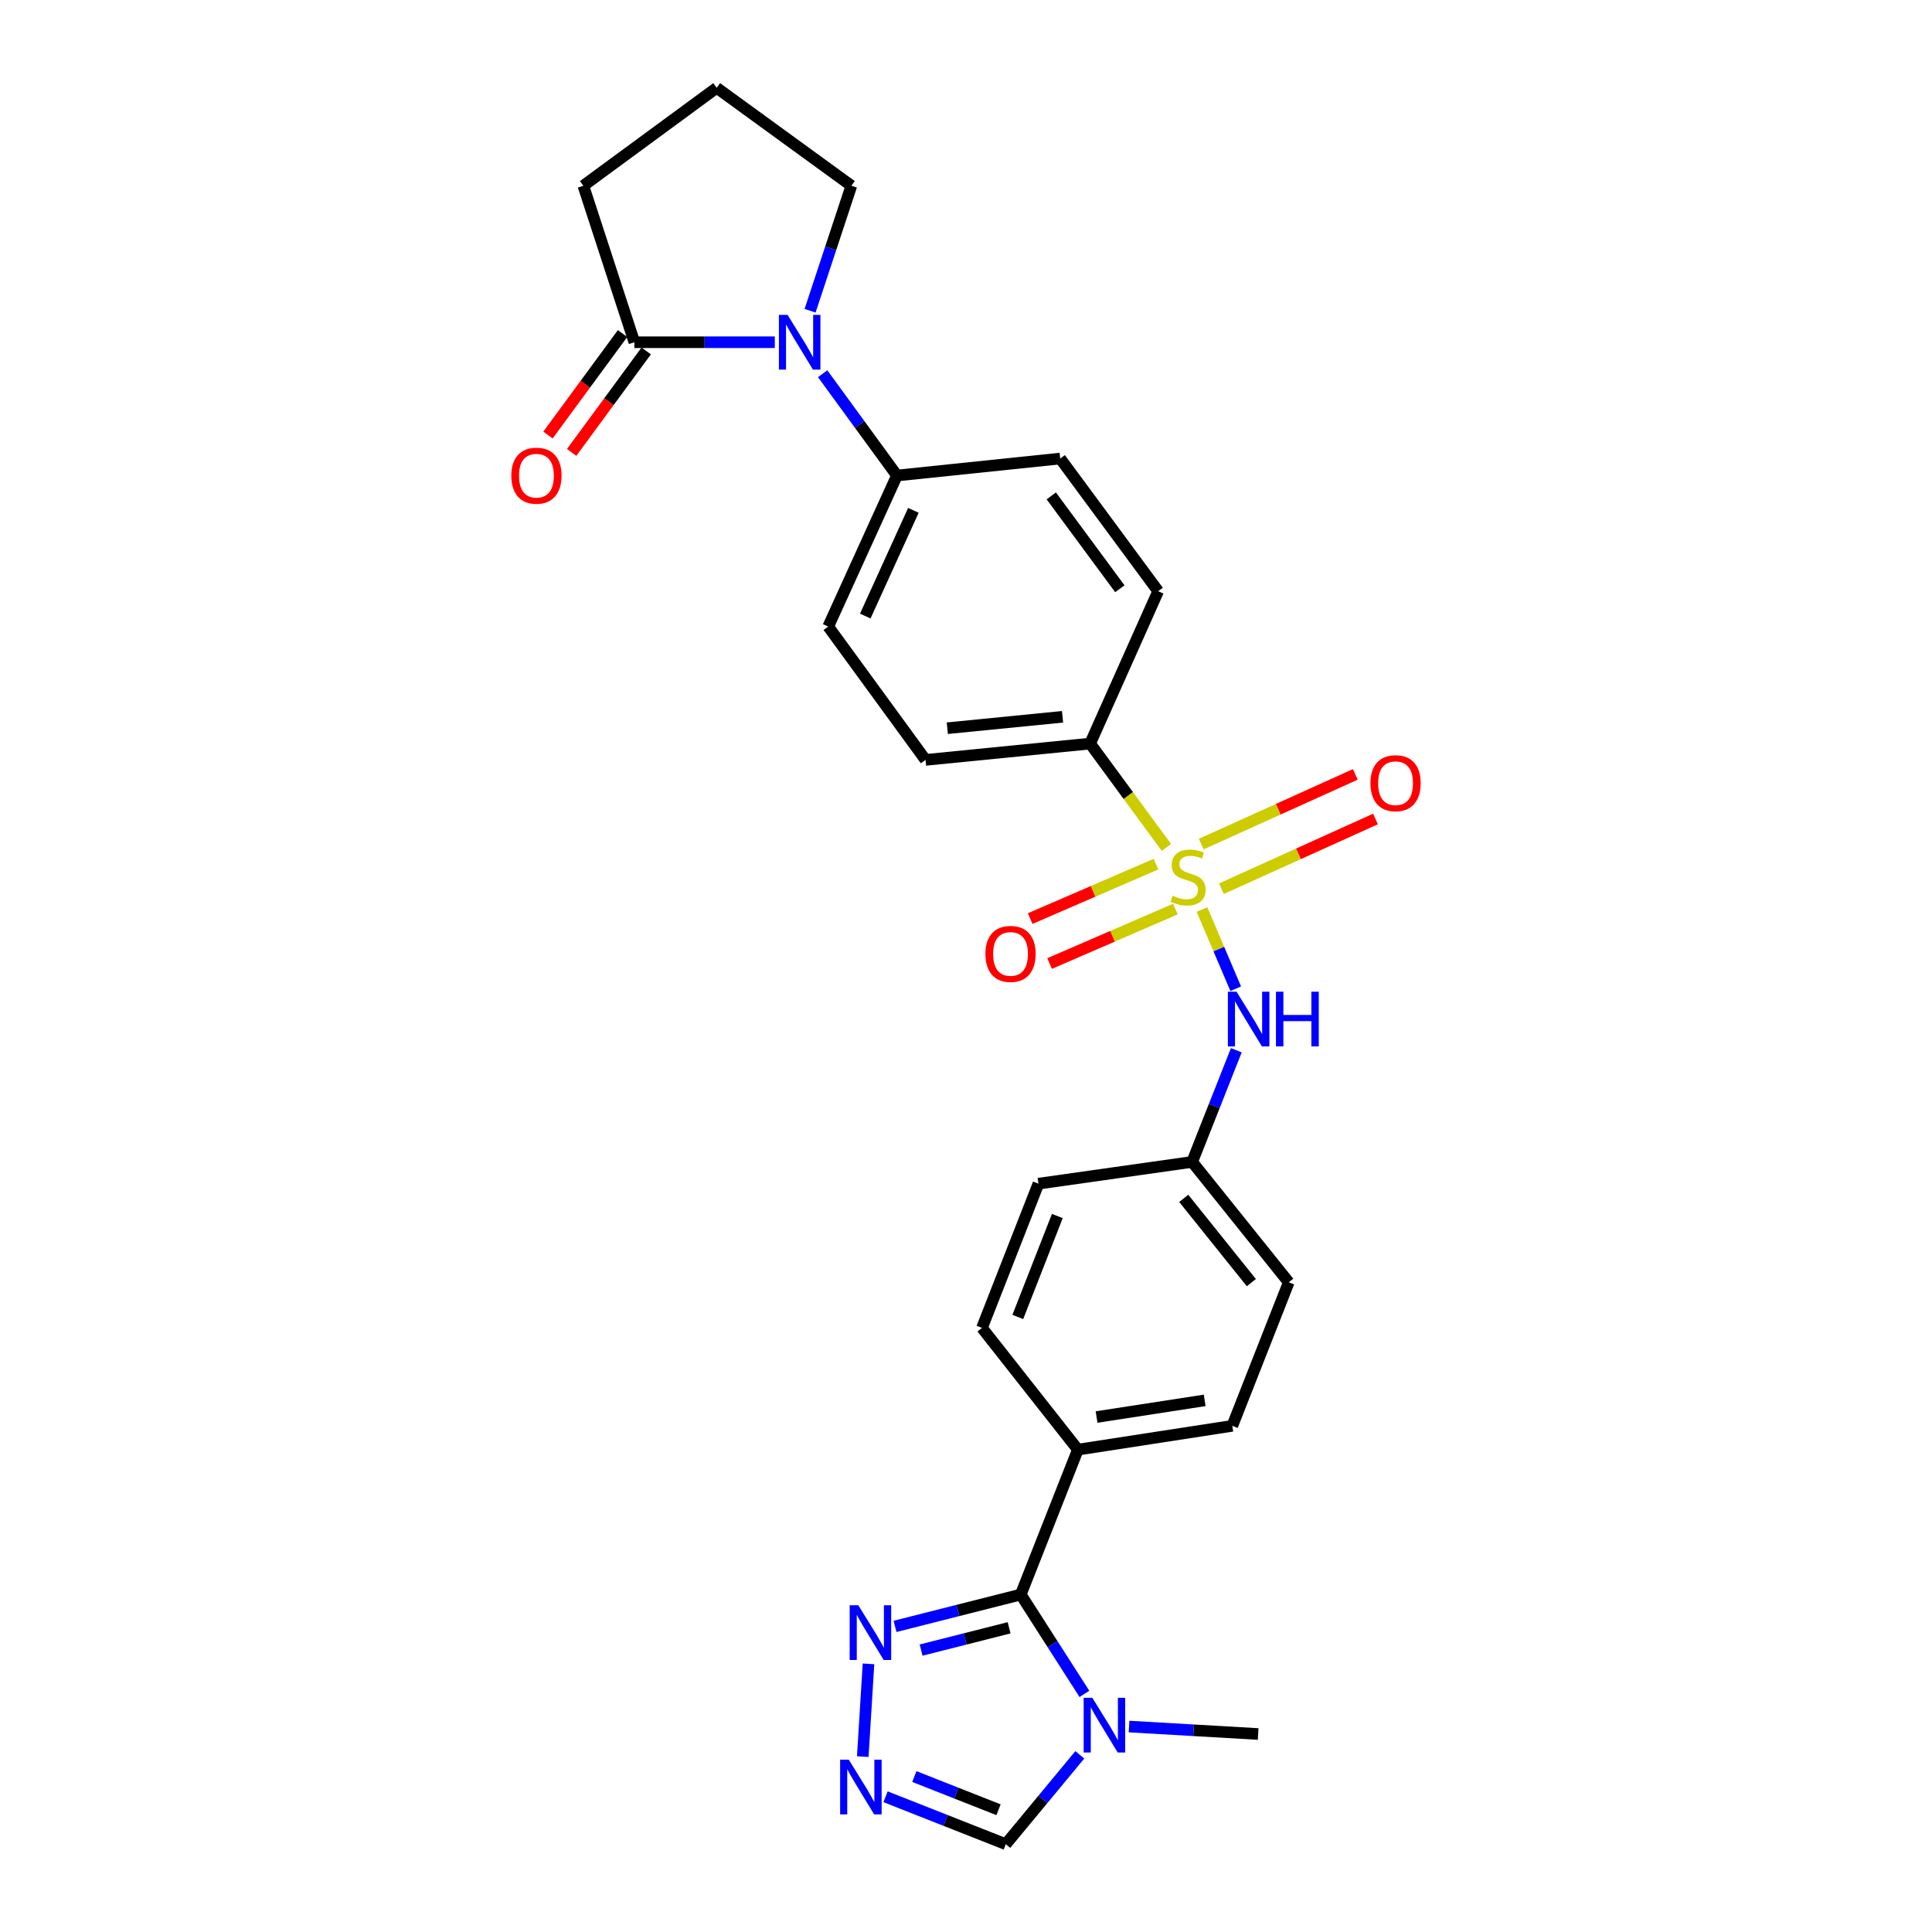 <?xml version='1.0' encoding='iso-8859-1'?>
<svg version='1.1' baseProfile='full'
              xmlns='http://www.w3.org/2000/svg'
                      xmlns:rdkit='http://www.rdkit.org/xml'
                      xmlns:xlink='http://www.w3.org/1999/xlink'
                  xml:space='preserve'
width='1000px' height='1000px' viewBox='0 0 1000 1000'>
<!-- END OF HEADER -->
<rect style='opacity:1.0;fill:#FFFFFF;stroke:none' width='1000' height='1000' x='0' y='0'> </rect>
<path class='bond-5' d='M 622.139,470.759 L 630.872,491.26' style='fill:none;fill-rule:evenodd;stroke:#CCCC00;stroke-width:6px;stroke-linecap:butt;stroke-linejoin:miter;stroke-opacity:1' />
<path class='bond-5' d='M 630.872,491.26 L 639.606,511.761' style='fill:none;fill-rule:evenodd;stroke:#0000FF;stroke-width:6px;stroke-linecap:butt;stroke-linejoin:miter;stroke-opacity:1' />
<path class='bond-8' d='M 603.727,438.607 L 583.988,411.741' style='fill:none;fill-rule:evenodd;stroke:#CCCC00;stroke-width:6px;stroke-linecap:butt;stroke-linejoin:miter;stroke-opacity:1' />
<path class='bond-8' d='M 583.988,411.741 L 564.248,384.875' style='fill:none;fill-rule:evenodd;stroke:#000000;stroke-width:6px;stroke-linecap:butt;stroke-linejoin:miter;stroke-opacity:1' />
<path class='bond-9' d='M 632.197,459.983 L 672.073,441.946' style='fill:none;fill-rule:evenodd;stroke:#CCCC00;stroke-width:6px;stroke-linecap:butt;stroke-linejoin:miter;stroke-opacity:1' />
<path class='bond-9' d='M 672.073,441.946 L 711.949,423.908' style='fill:none;fill-rule:evenodd;stroke:#FF0000;stroke-width:6px;stroke-linecap:butt;stroke-linejoin:miter;stroke-opacity:1' />
<path class='bond-9' d='M 621.753,436.894 L 661.629,418.857' style='fill:none;fill-rule:evenodd;stroke:#CCCC00;stroke-width:6px;stroke-linecap:butt;stroke-linejoin:miter;stroke-opacity:1' />
<path class='bond-9' d='M 661.629,418.857 L 701.505,400.819' style='fill:none;fill-rule:evenodd;stroke:#FF0000;stroke-width:6px;stroke-linecap:butt;stroke-linejoin:miter;stroke-opacity:1' />
<path class='bond-10' d='M 598.33,447.266 L 565.768,461.364' style='fill:none;fill-rule:evenodd;stroke:#CCCC00;stroke-width:6px;stroke-linecap:butt;stroke-linejoin:miter;stroke-opacity:1' />
<path class='bond-10' d='M 565.768,461.364 L 533.206,475.462' style='fill:none;fill-rule:evenodd;stroke:#FF0000;stroke-width:6px;stroke-linecap:butt;stroke-linejoin:miter;stroke-opacity:1' />
<path class='bond-10' d='M 608.398,470.522 L 575.836,484.619' style='fill:none;fill-rule:evenodd;stroke:#CCCC00;stroke-width:6px;stroke-linecap:butt;stroke-linejoin:miter;stroke-opacity:1' />
<path class='bond-10' d='M 575.836,484.619 L 543.274,498.717' style='fill:none;fill-rule:evenodd;stroke:#FF0000;stroke-width:6px;stroke-linecap:butt;stroke-linejoin:miter;stroke-opacity:1' />
<path class='bond-0' d='M 528.34,825.331 L 557.913,750.329' style='fill:none;fill-rule:evenodd;stroke:#000000;stroke-width:6px;stroke-linecap:butt;stroke-linejoin:miter;stroke-opacity:1' />
<path class='bond-1' d='M 528.34,825.331 L 544.815,851.044' style='fill:none;fill-rule:evenodd;stroke:#000000;stroke-width:6px;stroke-linecap:butt;stroke-linejoin:miter;stroke-opacity:1' />
<path class='bond-1' d='M 544.815,851.044 L 561.29,876.757' style='fill:none;fill-rule:evenodd;stroke:#0000FF;stroke-width:6px;stroke-linecap:butt;stroke-linejoin:miter;stroke-opacity:1' />
<path class='bond-3' d='M 528.34,825.331 L 495.806,833.574' style='fill:none;fill-rule:evenodd;stroke:#000000;stroke-width:6px;stroke-linecap:butt;stroke-linejoin:miter;stroke-opacity:1' />
<path class='bond-3' d='M 495.806,833.574 L 463.272,841.816' style='fill:none;fill-rule:evenodd;stroke:#0000FF;stroke-width:6px;stroke-linecap:butt;stroke-linejoin:miter;stroke-opacity:1' />
<path class='bond-3' d='M 522.314,842.542 L 499.54,848.313' style='fill:none;fill-rule:evenodd;stroke:#000000;stroke-width:6px;stroke-linecap:butt;stroke-linejoin:miter;stroke-opacity:1' />
<path class='bond-3' d='M 499.54,848.313 L 476.767,854.083' style='fill:none;fill-rule:evenodd;stroke:#0000FF;stroke-width:6px;stroke-linecap:butt;stroke-linejoin:miter;stroke-opacity:1' />
<path class='bond-7' d='M 558.907,908.302 L 539.751,931.424' style='fill:none;fill-rule:evenodd;stroke:#0000FF;stroke-width:6px;stroke-linecap:butt;stroke-linejoin:miter;stroke-opacity:1' />
<path class='bond-7' d='M 539.751,931.424 L 520.594,954.545' style='fill:none;fill-rule:evenodd;stroke:#000000;stroke-width:6px;stroke-linecap:butt;stroke-linejoin:miter;stroke-opacity:1' />
<path class='bond-24' d='M 584.381,893.659 L 617.8,895.589' style='fill:none;fill-rule:evenodd;stroke:#0000FF;stroke-width:6px;stroke-linecap:butt;stroke-linejoin:miter;stroke-opacity:1' />
<path class='bond-24' d='M 617.8,895.589 L 651.22,897.519' style='fill:none;fill-rule:evenodd;stroke:#000000;stroke-width:6px;stroke-linecap:butt;stroke-linejoin:miter;stroke-opacity:1' />
<path class='bond-2' d='M 425.801,193.44 L 445.031,219.786' style='fill:none;fill-rule:evenodd;stroke:#0000FF;stroke-width:6px;stroke-linecap:butt;stroke-linejoin:miter;stroke-opacity:1' />
<path class='bond-2' d='M 445.031,219.786 L 464.26,246.132' style='fill:none;fill-rule:evenodd;stroke:#000000;stroke-width:6px;stroke-linecap:butt;stroke-linejoin:miter;stroke-opacity:1' />
<path class='bond-6' d='M 401.029,177.144 L 364.692,177.144' style='fill:none;fill-rule:evenodd;stroke:#0000FF;stroke-width:6px;stroke-linecap:butt;stroke-linejoin:miter;stroke-opacity:1' />
<path class='bond-6' d='M 364.692,177.144 L 328.355,177.144' style='fill:none;fill-rule:evenodd;stroke:#000000;stroke-width:6px;stroke-linecap:butt;stroke-linejoin:miter;stroke-opacity:1' />
<path class='bond-21' d='M 419.29,160.852 L 429.979,128.499' style='fill:none;fill-rule:evenodd;stroke:#0000FF;stroke-width:6px;stroke-linecap:butt;stroke-linejoin:miter;stroke-opacity:1' />
<path class='bond-21' d='M 429.979,128.499 L 440.668,96.145' style='fill:none;fill-rule:evenodd;stroke:#000000;stroke-width:6px;stroke-linecap:butt;stroke-linejoin:miter;stroke-opacity:1' />
<path class='bond-4' d='M 449.528,861.208 L 446.565,909.215' style='fill:none;fill-rule:evenodd;stroke:#0000FF;stroke-width:6px;stroke-linecap:butt;stroke-linejoin:miter;stroke-opacity:1' />
<path class='bond-30' d='M 458.348,930.002 L 489.471,942.274' style='fill:none;fill-rule:evenodd;stroke:#0000FF;stroke-width:6px;stroke-linecap:butt;stroke-linejoin:miter;stroke-opacity:1' />
<path class='bond-30' d='M 489.471,942.274 L 520.594,954.545' style='fill:none;fill-rule:evenodd;stroke:#000000;stroke-width:6px;stroke-linecap:butt;stroke-linejoin:miter;stroke-opacity:1' />
<path class='bond-30' d='M 473.262,919.538 L 495.048,928.129' style='fill:none;fill-rule:evenodd;stroke:#0000FF;stroke-width:6px;stroke-linecap:butt;stroke-linejoin:miter;stroke-opacity:1' />
<path class='bond-30' d='M 495.048,928.129 L 516.834,936.719' style='fill:none;fill-rule:evenodd;stroke:#000000;stroke-width:6px;stroke-linecap:butt;stroke-linejoin:miter;stroke-opacity:1' />
<path class='bond-18' d='M 639.911,543.609 L 628.485,572.508' style='fill:none;fill-rule:evenodd;stroke:#0000FF;stroke-width:6px;stroke-linecap:butt;stroke-linejoin:miter;stroke-opacity:1' />
<path class='bond-18' d='M 628.485,572.508 L 617.06,601.407' style='fill:none;fill-rule:evenodd;stroke:#000000;stroke-width:6px;stroke-linecap:butt;stroke-linejoin:miter;stroke-opacity:1' />
<path class='bond-13' d='M 322.229,172.642 L 302.928,198.906' style='fill:none;fill-rule:evenodd;stroke:#000000;stroke-width:6px;stroke-linecap:butt;stroke-linejoin:miter;stroke-opacity:1' />
<path class='bond-13' d='M 302.928,198.906 L 283.627,225.169' style='fill:none;fill-rule:evenodd;stroke:#FF0000;stroke-width:6px;stroke-linecap:butt;stroke-linejoin:miter;stroke-opacity:1' />
<path class='bond-13' d='M 334.481,181.646 L 315.18,207.91' style='fill:none;fill-rule:evenodd;stroke:#000000;stroke-width:6px;stroke-linecap:butt;stroke-linejoin:miter;stroke-opacity:1' />
<path class='bond-13' d='M 315.18,207.91 L 295.879,234.173' style='fill:none;fill-rule:evenodd;stroke:#FF0000;stroke-width:6px;stroke-linecap:butt;stroke-linejoin:miter;stroke-opacity:1' />
<path class='bond-25' d='M 328.355,177.144 L 301.941,96.145' style='fill:none;fill-rule:evenodd;stroke:#000000;stroke-width:6px;stroke-linecap:butt;stroke-linejoin:miter;stroke-opacity:1' />
<path class='bond-14' d='M 564.248,384.875 L 479.051,393.322' style='fill:none;fill-rule:evenodd;stroke:#000000;stroke-width:6px;stroke-linecap:butt;stroke-linejoin:miter;stroke-opacity:1' />
<path class='bond-14' d='M 549.969,371.011 L 490.331,376.924' style='fill:none;fill-rule:evenodd;stroke:#000000;stroke-width:6px;stroke-linecap:butt;stroke-linejoin:miter;stroke-opacity:1' />
<path class='bond-15' d='M 564.248,384.875 L 599.464,306.005' style='fill:none;fill-rule:evenodd;stroke:#000000;stroke-width:6px;stroke-linecap:butt;stroke-linejoin:miter;stroke-opacity:1' />
<path class='bond-11' d='M 464.26,246.132 L 548.765,237.338' style='fill:none;fill-rule:evenodd;stroke:#000000;stroke-width:6px;stroke-linecap:butt;stroke-linejoin:miter;stroke-opacity:1' />
<path class='bond-27' d='M 464.26,246.132 L 428.69,324.301' style='fill:none;fill-rule:evenodd;stroke:#000000;stroke-width:6px;stroke-linecap:butt;stroke-linejoin:miter;stroke-opacity:1' />
<path class='bond-27' d='M 472.764,264.155 L 447.865,318.873' style='fill:none;fill-rule:evenodd;stroke:#000000;stroke-width:6px;stroke-linecap:butt;stroke-linejoin:miter;stroke-opacity:1' />
<path class='bond-12' d='M 557.913,750.329 L 637.839,738.013' style='fill:none;fill-rule:evenodd;stroke:#000000;stroke-width:6px;stroke-linecap:butt;stroke-linejoin:miter;stroke-opacity:1' />
<path class='bond-12' d='M 567.586,733.454 L 623.535,724.833' style='fill:none;fill-rule:evenodd;stroke:#000000;stroke-width:6px;stroke-linecap:butt;stroke-linejoin:miter;stroke-opacity:1' />
<path class='bond-28' d='M 557.913,750.329 L 508.27,687.314' style='fill:none;fill-rule:evenodd;stroke:#000000;stroke-width:6px;stroke-linecap:butt;stroke-linejoin:miter;stroke-opacity:1' />
<path class='bond-16' d='M 479.051,393.322 L 428.69,324.301' style='fill:none;fill-rule:evenodd;stroke:#000000;stroke-width:6px;stroke-linecap:butt;stroke-linejoin:miter;stroke-opacity:1' />
<path class='bond-17' d='M 599.464,306.005 L 548.765,237.338' style='fill:none;fill-rule:evenodd;stroke:#000000;stroke-width:6px;stroke-linecap:butt;stroke-linejoin:miter;stroke-opacity:1' />
<path class='bond-17' d='M 579.628,304.736 L 544.138,256.67' style='fill:none;fill-rule:evenodd;stroke:#000000;stroke-width:6px;stroke-linecap:butt;stroke-linejoin:miter;stroke-opacity:1' />
<path class='bond-22' d='M 617.06,601.407 L 667.058,663.721' style='fill:none;fill-rule:evenodd;stroke:#000000;stroke-width:6px;stroke-linecap:butt;stroke-linejoin:miter;stroke-opacity:1' />
<path class='bond-22' d='M 612.7,620.27 L 647.699,663.889' style='fill:none;fill-rule:evenodd;stroke:#000000;stroke-width:6px;stroke-linecap:butt;stroke-linejoin:miter;stroke-opacity:1' />
<path class='bond-23' d='M 617.06,601.407 L 537.497,612.667' style='fill:none;fill-rule:evenodd;stroke:#000000;stroke-width:6px;stroke-linecap:butt;stroke-linejoin:miter;stroke-opacity:1' />
<path class='bond-19' d='M 637.839,738.013 L 667.058,663.721' style='fill:none;fill-rule:evenodd;stroke:#000000;stroke-width:6px;stroke-linecap:butt;stroke-linejoin:miter;stroke-opacity:1' />
<path class='bond-20' d='M 508.27,687.314 L 537.497,612.667' style='fill:none;fill-rule:evenodd;stroke:#000000;stroke-width:6px;stroke-linecap:butt;stroke-linejoin:miter;stroke-opacity:1' />
<path class='bond-20' d='M 526.812,681.66 L 547.271,629.408' style='fill:none;fill-rule:evenodd;stroke:#000000;stroke-width:6px;stroke-linecap:butt;stroke-linejoin:miter;stroke-opacity:1' />
<path class='bond-26' d='M 440.668,96.145 L 370.954,45.455' style='fill:none;fill-rule:evenodd;stroke:#000000;stroke-width:6px;stroke-linecap:butt;stroke-linejoin:miter;stroke-opacity:1' />
<path class='bond-29' d='M 301.941,96.145 L 370.954,45.455' style='fill:none;fill-rule:evenodd;stroke:#000000;stroke-width:6px;stroke-linecap:butt;stroke-linejoin:miter;stroke-opacity:1' />
<path  class='atom-0' d='M 606.948 463.599
Q 607.268 463.719, 608.588 464.279
Q 609.908 464.839, 611.348 465.199
Q 612.828 465.519, 614.268 465.519
Q 616.948 465.519, 618.508 464.239
Q 620.068 462.919, 620.068 460.639
Q 620.068 459.079, 619.268 458.119
Q 618.508 457.159, 617.308 456.639
Q 616.108 456.119, 614.108 455.519
Q 611.588 454.759, 610.068 454.039
Q 608.588 453.319, 607.508 451.799
Q 606.468 450.279, 606.468 447.719
Q 606.468 444.159, 608.868 441.959
Q 611.308 439.759, 616.108 439.759
Q 619.388 439.759, 623.108 441.319
L 622.188 444.399
Q 618.788 442.999, 616.228 442.999
Q 613.468 442.999, 611.948 444.159
Q 610.428 445.279, 610.468 447.239
Q 610.468 448.759, 611.228 449.679
Q 612.028 450.599, 613.148 451.119
Q 614.308 451.639, 616.228 452.239
Q 618.788 453.039, 620.308 453.839
Q 621.828 454.639, 622.908 456.279
Q 624.028 457.879, 624.028 460.639
Q 624.028 464.559, 621.388 466.679
Q 618.788 468.759, 614.428 468.759
Q 611.908 468.759, 609.988 468.199
Q 608.108 467.679, 605.868 466.759
L 606.948 463.599
' fill='#CCCC00'/>
<path  class='atom-2' d='M 565.388 878.764
L 574.668 893.764
Q 575.588 895.244, 577.068 897.924
Q 578.548 900.604, 578.628 900.764
L 578.628 878.764
L 582.388 878.764
L 582.388 907.084
L 578.508 907.084
L 568.548 890.684
Q 567.388 888.764, 566.148 886.564
Q 564.948 884.364, 564.588 883.684
L 564.588 907.084
L 560.908 907.084
L 560.908 878.764
L 565.388 878.764
' fill='#0000FF'/>
<path  class='atom-3' d='M 407.647 162.984
L 416.927 177.984
Q 417.847 179.464, 419.327 182.144
Q 420.807 184.824, 420.887 184.984
L 420.887 162.984
L 424.647 162.984
L 424.647 191.304
L 420.767 191.304
L 410.807 174.904
Q 409.647 172.984, 408.407 170.784
Q 407.207 168.584, 406.847 167.904
L 406.847 191.304
L 403.167 191.304
L 403.167 162.984
L 407.647 162.984
' fill='#0000FF'/>
<path  class='atom-4' d='M 444.265 830.886
L 453.545 845.886
Q 454.465 847.366, 455.945 850.046
Q 457.425 852.726, 457.505 852.886
L 457.505 830.886
L 461.265 830.886
L 461.265 859.206
L 457.385 859.206
L 447.425 842.806
Q 446.265 840.886, 445.025 838.686
Q 443.825 836.486, 443.465 835.806
L 443.465 859.206
L 439.785 859.206
L 439.785 830.886
L 444.265 830.886
' fill='#0000FF'/>
<path  class='atom-5' d='M 439.332 910.812
L 448.612 925.812
Q 449.532 927.292, 451.012 929.972
Q 452.492 932.652, 452.572 932.812
L 452.572 910.812
L 456.332 910.812
L 456.332 939.132
L 452.452 939.132
L 442.492 922.732
Q 441.332 920.812, 440.092 918.612
Q 438.892 916.412, 438.532 915.732
L 438.532 939.132
L 434.852 939.132
L 434.852 910.812
L 439.332 910.812
' fill='#0000FF'/>
<path  class='atom-6' d='M 640.035 513.301
L 649.315 528.301
Q 650.235 529.781, 651.715 532.461
Q 653.195 535.141, 653.275 535.301
L 653.275 513.301
L 657.035 513.301
L 657.035 541.621
L 653.155 541.621
L 643.195 525.221
Q 642.035 523.301, 640.795 521.101
Q 639.595 518.901, 639.235 518.221
L 639.235 541.621
L 635.555 541.621
L 635.555 513.301
L 640.035 513.301
' fill='#0000FF'/>
<path  class='atom-6' d='M 660.435 513.301
L 664.275 513.301
L 664.275 525.341
L 678.755 525.341
L 678.755 513.301
L 682.595 513.301
L 682.595 541.621
L 678.755 541.621
L 678.755 528.541
L 664.275 528.541
L 664.275 541.621
L 660.435 541.621
L 660.435 513.301
' fill='#0000FF'/>
<path  class='atom-10' d='M 709.344 405.38
Q 709.344 398.58, 712.704 394.78
Q 716.064 390.98, 722.344 390.98
Q 728.624 390.98, 731.984 394.78
Q 735.344 398.58, 735.344 405.38
Q 735.344 412.26, 731.944 416.18
Q 728.544 420.06, 722.344 420.06
Q 716.104 420.06, 712.704 416.18
Q 709.344 412.3, 709.344 405.38
M 722.344 416.86
Q 726.664 416.86, 728.984 413.98
Q 731.344 411.06, 731.344 405.38
Q 731.344 399.82, 728.984 397.02
Q 726.664 394.18, 722.344 394.18
Q 718.024 394.18, 715.664 396.98
Q 713.344 399.78, 713.344 405.38
Q 713.344 411.1, 715.664 413.98
Q 718.024 416.86, 722.344 416.86
' fill='#FF0000'/>
<path  class='atom-11' d='M 510.052 493.745
Q 510.052 486.945, 513.412 483.145
Q 516.772 479.345, 523.052 479.345
Q 529.332 479.345, 532.692 483.145
Q 536.052 486.945, 536.052 493.745
Q 536.052 500.625, 532.652 504.545
Q 529.252 508.425, 523.052 508.425
Q 516.812 508.425, 513.412 504.545
Q 510.052 500.665, 510.052 493.745
M 523.052 505.225
Q 527.372 505.225, 529.692 502.345
Q 532.052 499.425, 532.052 493.745
Q 532.052 488.185, 529.692 485.385
Q 527.372 482.545, 523.052 482.545
Q 518.732 482.545, 516.372 485.345
Q 514.052 488.145, 514.052 493.745
Q 514.052 499.465, 516.372 502.345
Q 518.732 505.225, 523.052 505.225
' fill='#FF0000'/>
<path  class='atom-14' d='M 264.656 246.212
Q 264.656 239.412, 268.016 235.612
Q 271.376 231.812, 277.656 231.812
Q 283.936 231.812, 287.296 235.612
Q 290.656 239.412, 290.656 246.212
Q 290.656 253.092, 287.256 257.012
Q 283.856 260.892, 277.656 260.892
Q 271.416 260.892, 268.016 257.012
Q 264.656 253.132, 264.656 246.212
M 277.656 257.692
Q 281.976 257.692, 284.296 254.812
Q 286.656 251.892, 286.656 246.212
Q 286.656 240.652, 284.296 237.852
Q 281.976 235.012, 277.656 235.012
Q 273.336 235.012, 270.976 237.812
Q 268.656 240.612, 268.656 246.212
Q 268.656 251.932, 270.976 254.812
Q 273.336 257.692, 277.656 257.692
' fill='#FF0000'/>
</svg>
